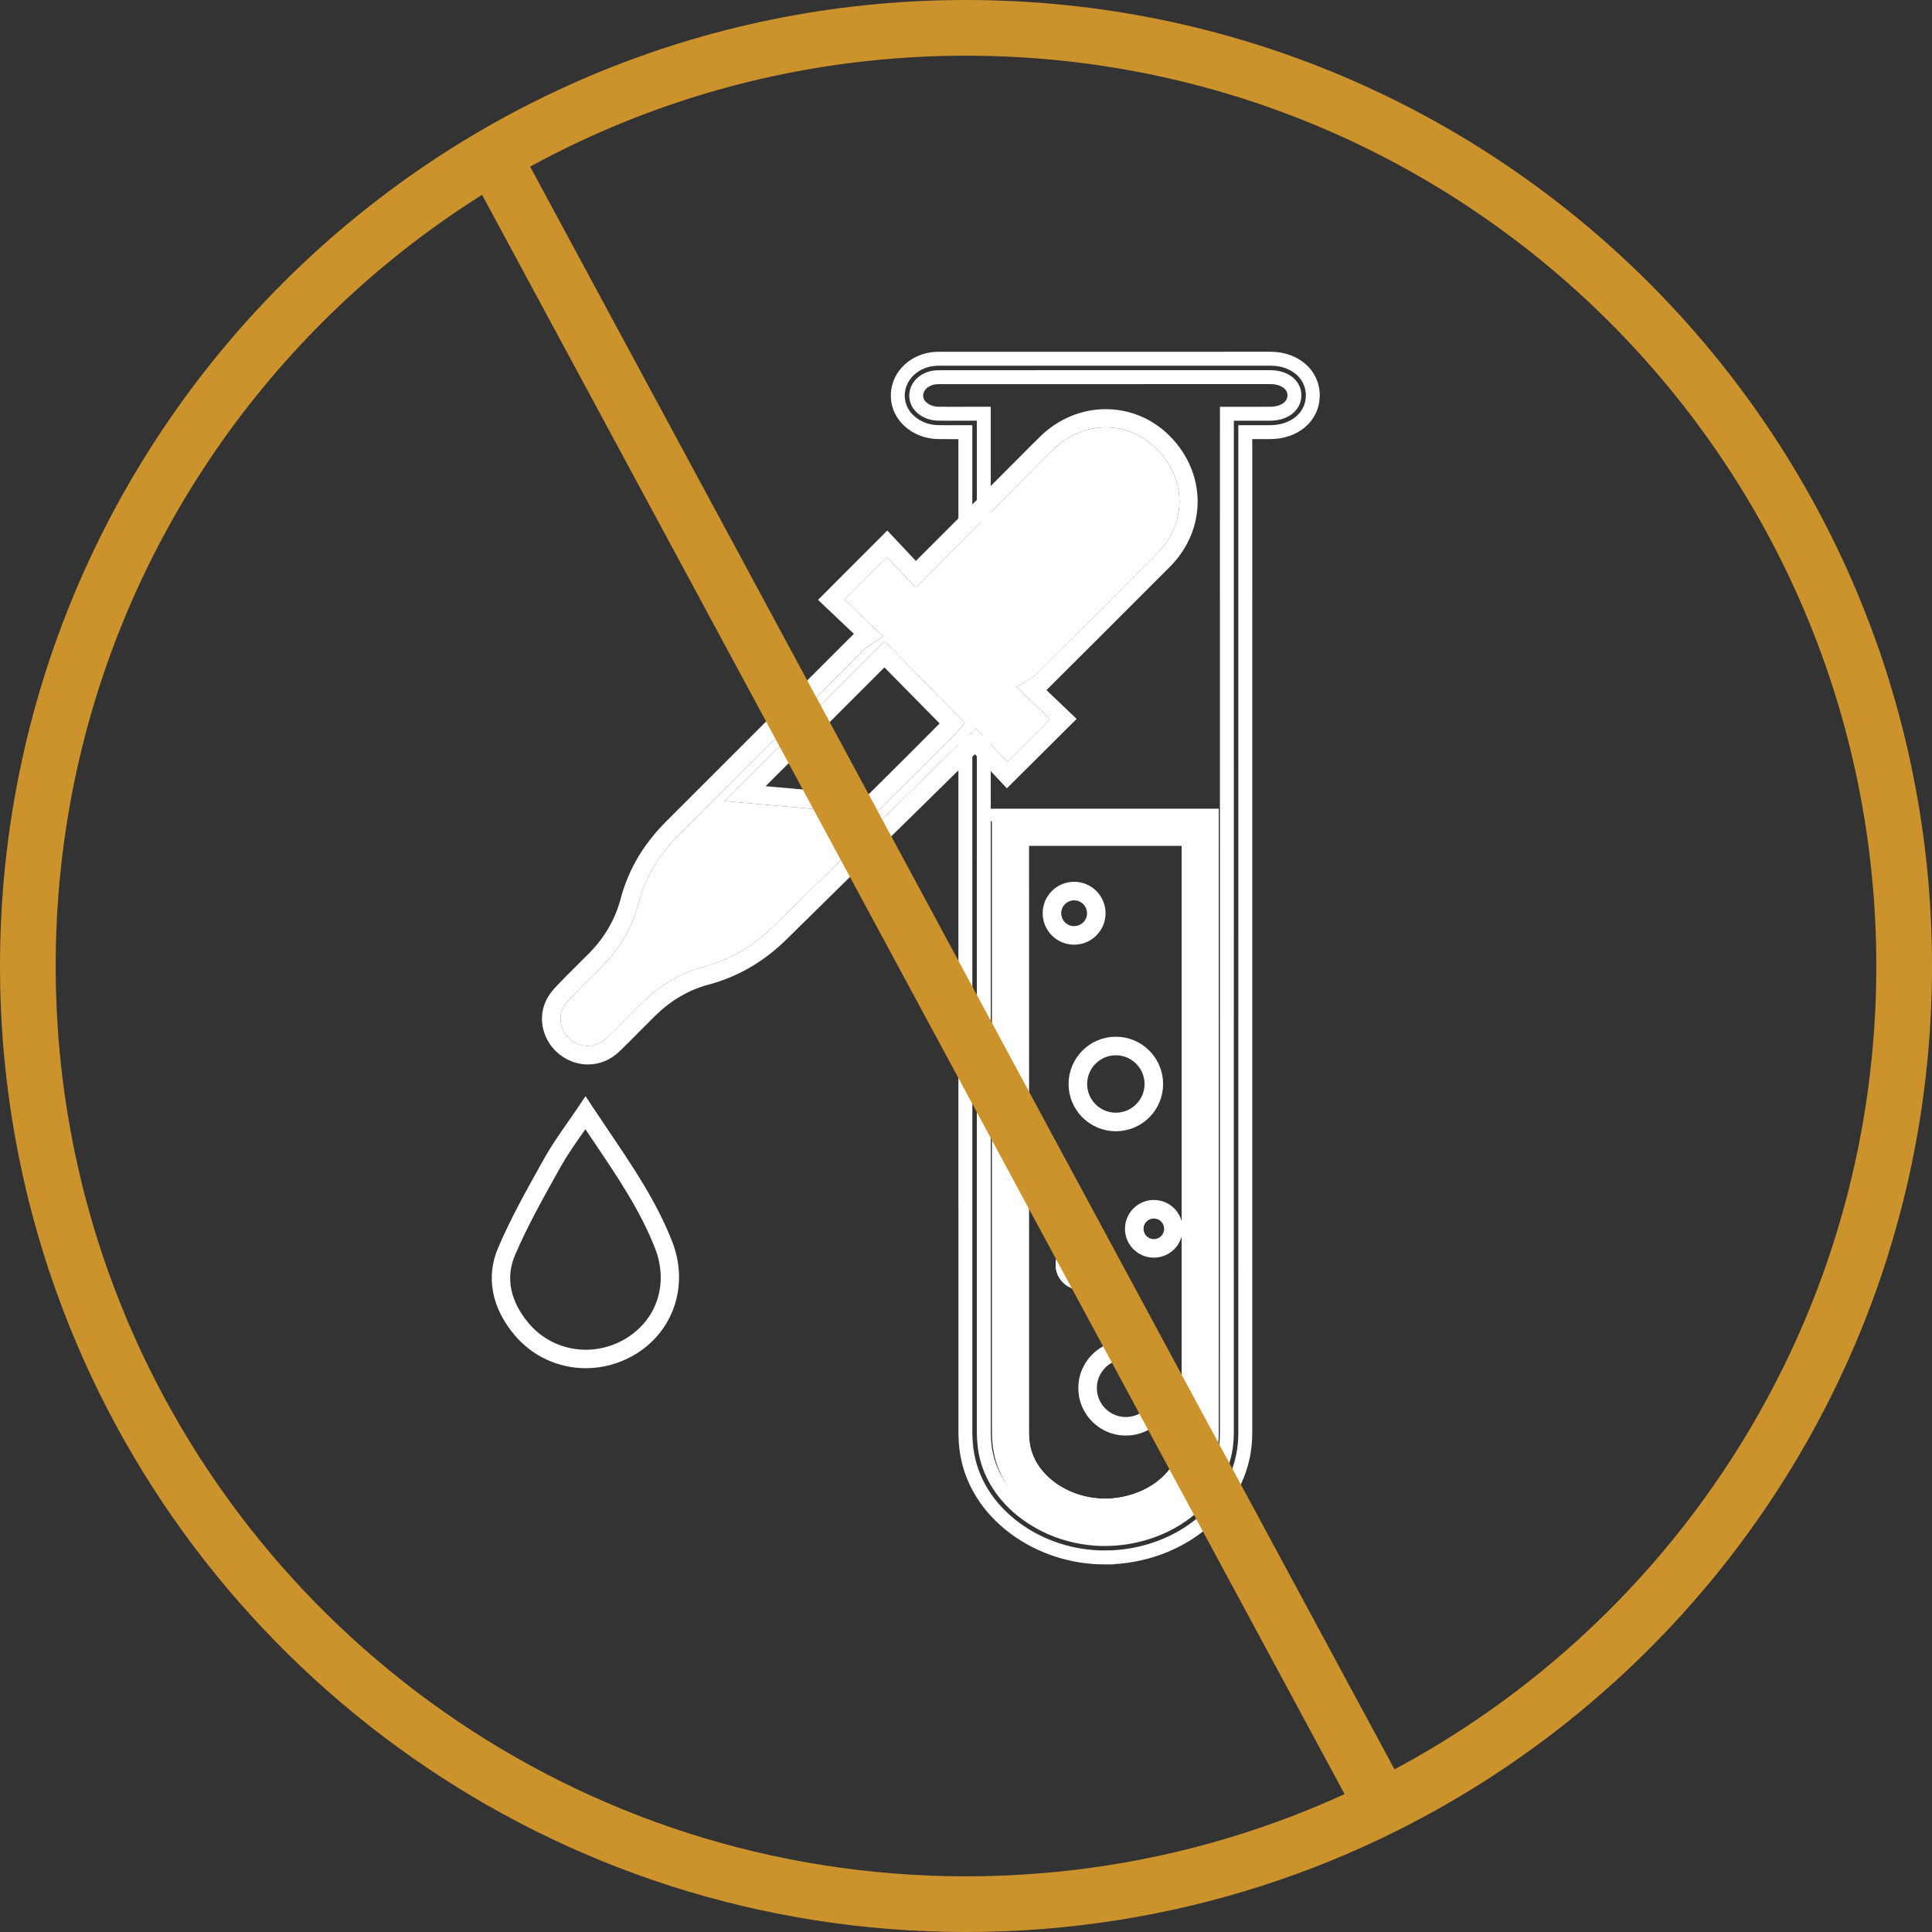 <?xml version="1.0" encoding="UTF-8"?>
<svg id="Livello_2" data-name="Livello 2" xmlns="http://www.w3.org/2000/svg" viewBox="0 0 104.07 104.07">
  <rect x="0" y="0" width="104.07" height="104.07" fill="#333333" stroke="none"/>
  <defs>
    <style>
      .cls-1, .cls-2 {
        stroke: #fff;
      }

      .cls-1, .cls-2, .cls-3 {
        fill: none;
        stroke-miterlimit: 10;
      }

      .cls-2 {
        stroke-width: .75px;
      }

      .cls-3 {
        stroke: #cc922c;
        stroke-width: 3px;
      }

      .cls-4 {
        fill: #fff;
        stroke-width: 0px;
      }
    </style>
  </defs>
  <g id="Livello_1-2" data-name="Livello 1">
    <g>
      <path class="cls-3" d="M52.035,1.5C24.126,1.5,1.5,24.125,1.5,52.035c0,6.341,1.168,12.408,3.301,18,7.252,19.022,25.666,32.535,47.234,32.535s39.981-13.513,47.236-32.535c2.132-5.592,3.299-11.659,3.299-18C102.57,24.125,79.945,1.5,52.035,1.5Z"/>
      <path class="cls-4" d="M47.647,34.542l-8.611,8.611,2.325.205c1.833.162,3.564.315,5.336.455.02.002.04.003.059.003.365,0,.67-.261.789-.378,1.212-1.2,2.435-2.426,3.619-3.613l.333-.334c.064-.064.128-.139.192-.226l.279-.333-4.321-4.39ZM50.461,39.125c-1.182,1.185-2.404,2.41-3.615,3.607-.043.042-.09.073-.118.089-1.752-.14-3.466-.292-5.279-.452l-.207-.019,6.399-6.399,2.973,3.019-.153.155ZM47.647,34.542l-8.611,8.611,2.325.205c1.833.162,3.564.315,5.336.455.02.002.04.003.059.003.365,0,.67-.261.789-.378,1.212-1.2,2.435-2.426,3.619-3.613l.333-.334c.064-.064.128-.139.192-.226l.279-.333-4.321-4.39ZM50.461,39.125c-1.182,1.185-2.404,2.41-3.615,3.607-.043.042-.09.073-.118.089-1.752-.14-3.466-.292-5.279-.452l-.207-.019,6.399-6.399,2.973,3.019-.153.155ZM47.647,34.542l-8.611,8.611,2.325.205c1.833.162,3.564.315,5.336.455.02.002.04.003.059.003.365,0,.67-.261.789-.378,1.212-1.2,2.435-2.426,3.619-3.613l.333-.334c.064-.064.128-.139.192-.226l.279-.333-4.321-4.39ZM50.461,39.125c-1.182,1.185-2.404,2.41-3.615,3.607-.043.042-.09.073-.118.089-1.752-.14-3.466-.292-5.279-.452l-.207-.019,6.399-6.399,2.973,3.019-.153.155ZM47.647,34.542l-8.611,8.611,2.325.205c1.833.162,3.564.315,5.336.455.02.002.04.003.059.003.365,0,.67-.261.789-.378,1.212-1.2,2.435-2.426,3.619-3.613l.333-.334c.064-.064.128-.139.192-.226l.279-.333-4.321-4.39ZM50.461,39.125c-1.182,1.185-2.404,2.41-3.615,3.607-.043.042-.09.073-.118.089-1.752-.14-3.466-.292-5.279-.452l-.207-.019,6.399-6.399,2.973,3.019-.153.155ZM63.031,23.506c-1.923-1.954-4.992-1.954-6.991.001-.396.387-.791.786-1.174,1.171l-1.873,1.876-.992.994-2.667,2.669-1.538-1.64-3.732,3.736,1.933,1.832c-.017.014-.033.029-.05.045-2.19,2.186-4.379,4.375-6.568,6.564l-3.484,3.482c-1.24,1.24-2.047,2.609-2.465,4.185-.291,1.099-.864,2.085-1.703,2.935-.214.218-.432.434-.651.649-.378.376-.769.763-1.144,1.16-.194.205-.455.533-.601.93-.377,1.03.046,2.226,1.005,2.844.416.268.877.4,1.332.4.614,0,1.219-.239,1.7-.702.37-.359.737-.728,1.091-1.086.279-.281.557-.562.839-.84.843-.826,1.802-1.387,2.853-1.668,1.603-.427,2.988-1.232,4.236-2.461,2.61-2.574,5.268-5.185,7.84-7.711l1.774-1.743.511-.502.481.512,1.243,1.326,3.759-3.739-1.626-1.552.025-.026c2.229-2.217,4.459-4.446,6.628-6.62,1.983-1.991,1.988-5.008.009-7.021M62.319,29.825c-2.168,2.175-4.398,4.402-6.625,6.619-.029.028-.107.071-.182.112-.065.036-.133.072-.204.116l-.548.336,1.813,1.733-2.311,2.299-1.689-1.799-.36.322c-.059.053-.11.098-.156.136-.093.082-.164.145-.232.211l-2.294,2.253c-2.57,2.527-5.23,5.138-7.841,7.711-1.12,1.106-2.362,1.829-3.796,2.21-1.218.325-2.325.972-3.29,1.92-.287.279-.567.564-.849.848-.352.354-.714.72-1.077,1.07-.5.482-1.224.556-1.804.183-.563-.363-.825-1.08-.611-1.669.069-.185.207-.395.391-.589.363-.386.749-.767,1.121-1.136.22-.218.441-.437.66-.658.961-.974,1.619-2.109,1.955-3.377.371-1.403,1.093-2.625,2.206-3.737l3.484-3.483c2.189-2.189,4.378-4.377,6.569-6.563.037-.037.112-.084.198-.136.067-.041.138-.085.216-.137l.513-.346-2.09-1.98,2.287-2.291,1.54,1.641,5.792-5.802.464-.465c.38-.382.774-.778,1.165-1.161,1.628-1.592,4.031-1.599,5.589-.014,1.612,1.639,1.611,4.005-.004,5.623M39.036,43.153l2.325.205c1.833.162,3.564.315,5.336.455.02.002.04.003.059.003.365,0,.67-.261.789-.378,1.212-1.2,2.435-2.426,3.619-3.613l.333-.334c.064-.064.128-.139.192-.226l.279-.333-4.321-4.39-8.611,8.611ZM50.461,39.125c-1.182,1.185-2.404,2.41-3.615,3.607-.043.042-.09.073-.118.089-1.752-.14-3.466-.292-5.279-.452l-.207-.019,6.399-6.399,2.973,3.019-.153.155ZM47.647,34.542l-8.611,8.611,2.325.205c1.833.162,3.564.315,5.336.455.02.002.04.003.059.003.365,0,.67-.261.789-.378,1.212-1.2,2.435-2.426,3.619-3.613l.333-.334c.064-.064.128-.139.192-.226l.279-.333-4.321-4.39ZM50.461,39.125c-1.182,1.185-2.404,2.41-3.615,3.607-.043.042-.09.073-.118.089-1.752-.14-3.466-.292-5.279-.452l-.207-.019,6.399-6.399,2.973,3.019-.153.155ZM47.647,34.542l-8.611,8.611,2.325.205c1.833.162,3.564.315,5.336.455.02.002.04.003.059.003.365,0,.67-.261.789-.378,1.212-1.2,2.435-2.426,3.619-3.613l.333-.334c.064-.064.128-.139.192-.226l.279-.333-4.321-4.39ZM50.461,39.125c-1.182,1.185-2.404,2.41-3.615,3.607-.043.042-.09.073-.118.089-1.752-.14-3.466-.292-5.279-.452l-.207-.019,6.399-6.399,2.973,3.019-.153.155ZM47.647,34.542l-8.611,8.611,2.325.205c1.833.162,3.564.315,5.336.455.02.002.04.003.059.003.365,0,.67-.261.789-.378,1.212-1.2,2.435-2.426,3.619-3.613l.333-.334c.064-.064.128-.139.192-.226l.279-.333-4.321-4.39ZM50.461,39.125c-1.182,1.185-2.404,2.41-3.615,3.607-.043.042-.09.073-.118.089-1.752-.14-3.466-.292-5.279-.452l-.207-.019,6.399-6.399,2.973,3.019-.153.155ZM47.647,34.542l-8.611,8.611,2.325.205c1.833.162,3.564.315,5.336.455.02.002.04.003.059.003.365,0,.67-.261.789-.378,1.212-1.2,2.435-2.426,3.619-3.613l.333-.334c.064-.064.128-.139.192-.226l.279-.333-4.321-4.39ZM50.461,39.125c-1.182,1.185-2.404,2.41-3.615,3.607-.043.042-.09.073-.118.089-1.752-.14-3.466-.292-5.279-.452l-.207-.019,6.399-6.399,2.973,3.019-.153.155Z"/>
      <path class="cls-4" d="M62.323,24.203c-1.558-1.585-3.961-1.578-5.588.014-.392.383-.786.778-1.166,1.161l-.463.465-5.793,5.801-1.54-1.64-2.287,2.291,2.09,1.979-.513.346c-.078.053-.149.097-.216.138-.086.052-.161.099-.198.136-2.19,2.186-4.379,4.373-6.568,6.562l-3.485,3.484c-1.113,1.111-1.835,2.333-2.206,3.737-.336,1.267-.994,2.403-1.955,3.377-.218.221-.44.439-.659.658-.373.368-.759.75-1.122,1.135-.184.195-.322.404-.391.59-.214.588.048,1.306.611,1.669.58.373,1.304.299,1.805-.183.363-.35.724-.716,1.076-1.071.282-.283.563-.568.849-.847.965-.949,2.073-1.595,3.291-1.92,1.433-.381,2.675-1.104,3.795-2.21,2.611-2.573,5.271-5.185,7.841-7.711l2.294-2.253c.068-.067.139-.129.233-.211.045-.038.096-.084.156-.136l.36-.322,1.688,1.799,2.311-2.3-1.813-1.732.548-.336c.071-.044.139-.081.205-.116.075-.041.153-.084.181-.112,2.227-2.218,4.457-4.445,6.625-6.62,1.615-1.617,1.616-3.983.004-5.622M51.689,39.266c-.064.086-.128.162-.191.225l-.334.335c-1.183,1.187-2.407,2.413-3.619,3.612-.119.118-.424.379-.788.379-.02,0-.04-.002-.06-.003-1.772-.14-3.503-.293-5.336-.455l-2.325-.206,8.611-8.611,4.321,4.391-.279.333Z"/>
      <path class="cls-4" d="M36.206,66.872c-.834-2.128-2.071-3.961-3.381-5.901-.291-.429-.583-.863-.874-1.304l-.411-.622-.415.619c-.197.293-.396.58-.59.855-.428.614-.833,1.194-1.185,1.822l-.186.331c-.818,1.462-1.663,2.973-2.333,4.544-.671,1.57-.348,3.247.907,4.723.98,1.152,2.383,1.761,3.819,1.761.894,0,1.799-.237,2.622-.722,2.114-1.251,2.947-3.761,2.027-6.106M33.674,72.123c-1.727,1.021-3.906.673-5.18-.827-.706-.83-1.41-2.146-.75-3.69.649-1.521,1.481-3.01,2.286-4.449l.186-.333c.326-.584.719-1.144,1.133-1.737.061-.085.12-.173.183-.26.157.235.315.467.471.7,1.278,1.893,2.485,3.68,3.28,5.708.749,1.911.102,3.876-1.609,4.888"/>
      <path class="cls-2" d="M59.52,83.895c-1.726,0-3.417-.534-4.801-1.541-1.5-1.092-2.444-2.612-2.657-4.279-.04-.328-.06-.631-.06-.929-.001-12.391-.001-24.781-.001-37.172h.992c0,12.391,0,24.781.002,37.172,0,.258.017.521.051.806.178,1.391.98,2.67,2.257,3.6,1.576,1.147,3.609,1.593,5.577,1.224,3.065-.573,5.206-2.859,5.206-5.559.002-17.971.002-35.939.002-53.91v-1.02l.975.001c.468,0,.917,0,1.364-.002.762-.005,1.296-.41,1.298-.986.001-.234-.086-.446-.252-.613-.233-.236-.611-.371-1.037-.372-5.928,0-11.856,0-17.787.002-.125,0-.287.004-.423.035-.574.135-.932.579-.864,1.078.063.476.569.843,1.175.854.431.007.86.005,1.314.003.212-.001.426-.001.646-.001h.496v5.467h-.992v-4.474c-.049,0-.097,0-.146.001-.459.001-.893.003-1.334-.004-1.094-.019-2.015-.756-2.143-1.714-.136-1.007.547-1.923,1.625-2.177.237-.054.469-.06.646-.06,5.93-.002,11.859-.002,17.788-.002.699.001,1.317.237,1.741.665.351.353.542.821.539,1.317-.004,1.134-.965,1.965-2.284,1.973-.444.002-.889.002-1.353.002v.027c0,17.971,0,35.939-.001,53.91,0,3.185-2.474,5.872-6.016,6.535-.513.096-1.029.143-1.543.143Z"/>
      <path class="cls-1" d="M53.929,44.062v.496c0,10.863,0,21.727.003,32.588,0,.238.016.489.048.746.311,2.427,2.751,4.33,5.553,4.33.378,0,.756-.036,1.123-.104,2.688-.505,4.494-2.474,4.494-4.901v-33.155h-11.221ZM64.158,77.217c0,1.935-1.482,3.512-3.685,3.926-.307.056-.623.086-.94.086-2.313,0-4.319-1.521-4.569-3.462-.027-.215-.04-.424-.04-.621-.002-10.697-.002-21.393-.002-32.091h9.236v32.162Z"/>
      <path class="cls-1" d="M54.922,45.055c0,10.698,0,21.394.002,32.091,0,.197.013.406.04.621.25,1.941,2.256,3.462,4.57,3.462.316,0,.632-.03.939-.086,2.204-.414,3.685-1.991,3.685-3.926v-32.162h-9.236ZM62.153,58.391c0,1.129-.918,2.046-2.047,2.046-1.128,0-2.046-.917-2.046-2.046,0-1.128.918-2.047,2.046-2.047,1.129,0,2.047.919,2.047,2.047ZM62.152,67.246c-.58,0-1.053-.472-1.053-1.053,0-.582.473-1.055,1.053-1.055.583,0,1.055.473,1.055,1.055,0,.581-.472,1.053-1.055,1.053ZM56.664,49.193c0-.659.536-1.195,1.195-1.195.658,0,1.194.536,1.194,1.195,0,.658-.536,1.194-1.194,1.194-.659,0-1.195-.536-1.195-1.194ZM57.363,68.131c0-.467.378-.847.845-.847.466,0,.845.38.845.847,0,.465-.379.845-.845.845-.467,0-.845-.38-.845-.845ZM60.645,76.83c-1.136,0-2.061-.924-2.061-2.061s.925-2.062,2.061-2.062c1.137,0,2.061.925,2.061,2.062s-.924,2.061-2.061,2.061Z"/>
      <path class="cls-4" d="M58.208,67.284c-.466,0-.845.38-.845.846,0,.465.379.845.845.845s.845-.38.845-.845c0-.466-.379-.846-.845-.846M58.208,68.276c-.081,0-.147-.065-.147-.146,0-.082.066-.147.147-.147s.147.065.147.147c0,.081-.066.146-.147.146"/>
      <path class="cls-1" d="M58.208,67.284c-.466,0-.845.38-.845.846,0,.465.379.845.845.845s.845-.38.845-.845c0-.466-.379-.846-.845-.846ZM58.208,68.276c-.081,0-.147-.065-.147-.146,0-.082.066-.147.147-.147s.147.065.147.147c0,.081-.066.146-.147.146Z"/>
      <line class="cls-3" x1="26.5" y1="8.323" x2="74.5" y2="97.323"/>
    </g>
  </g>
</svg>